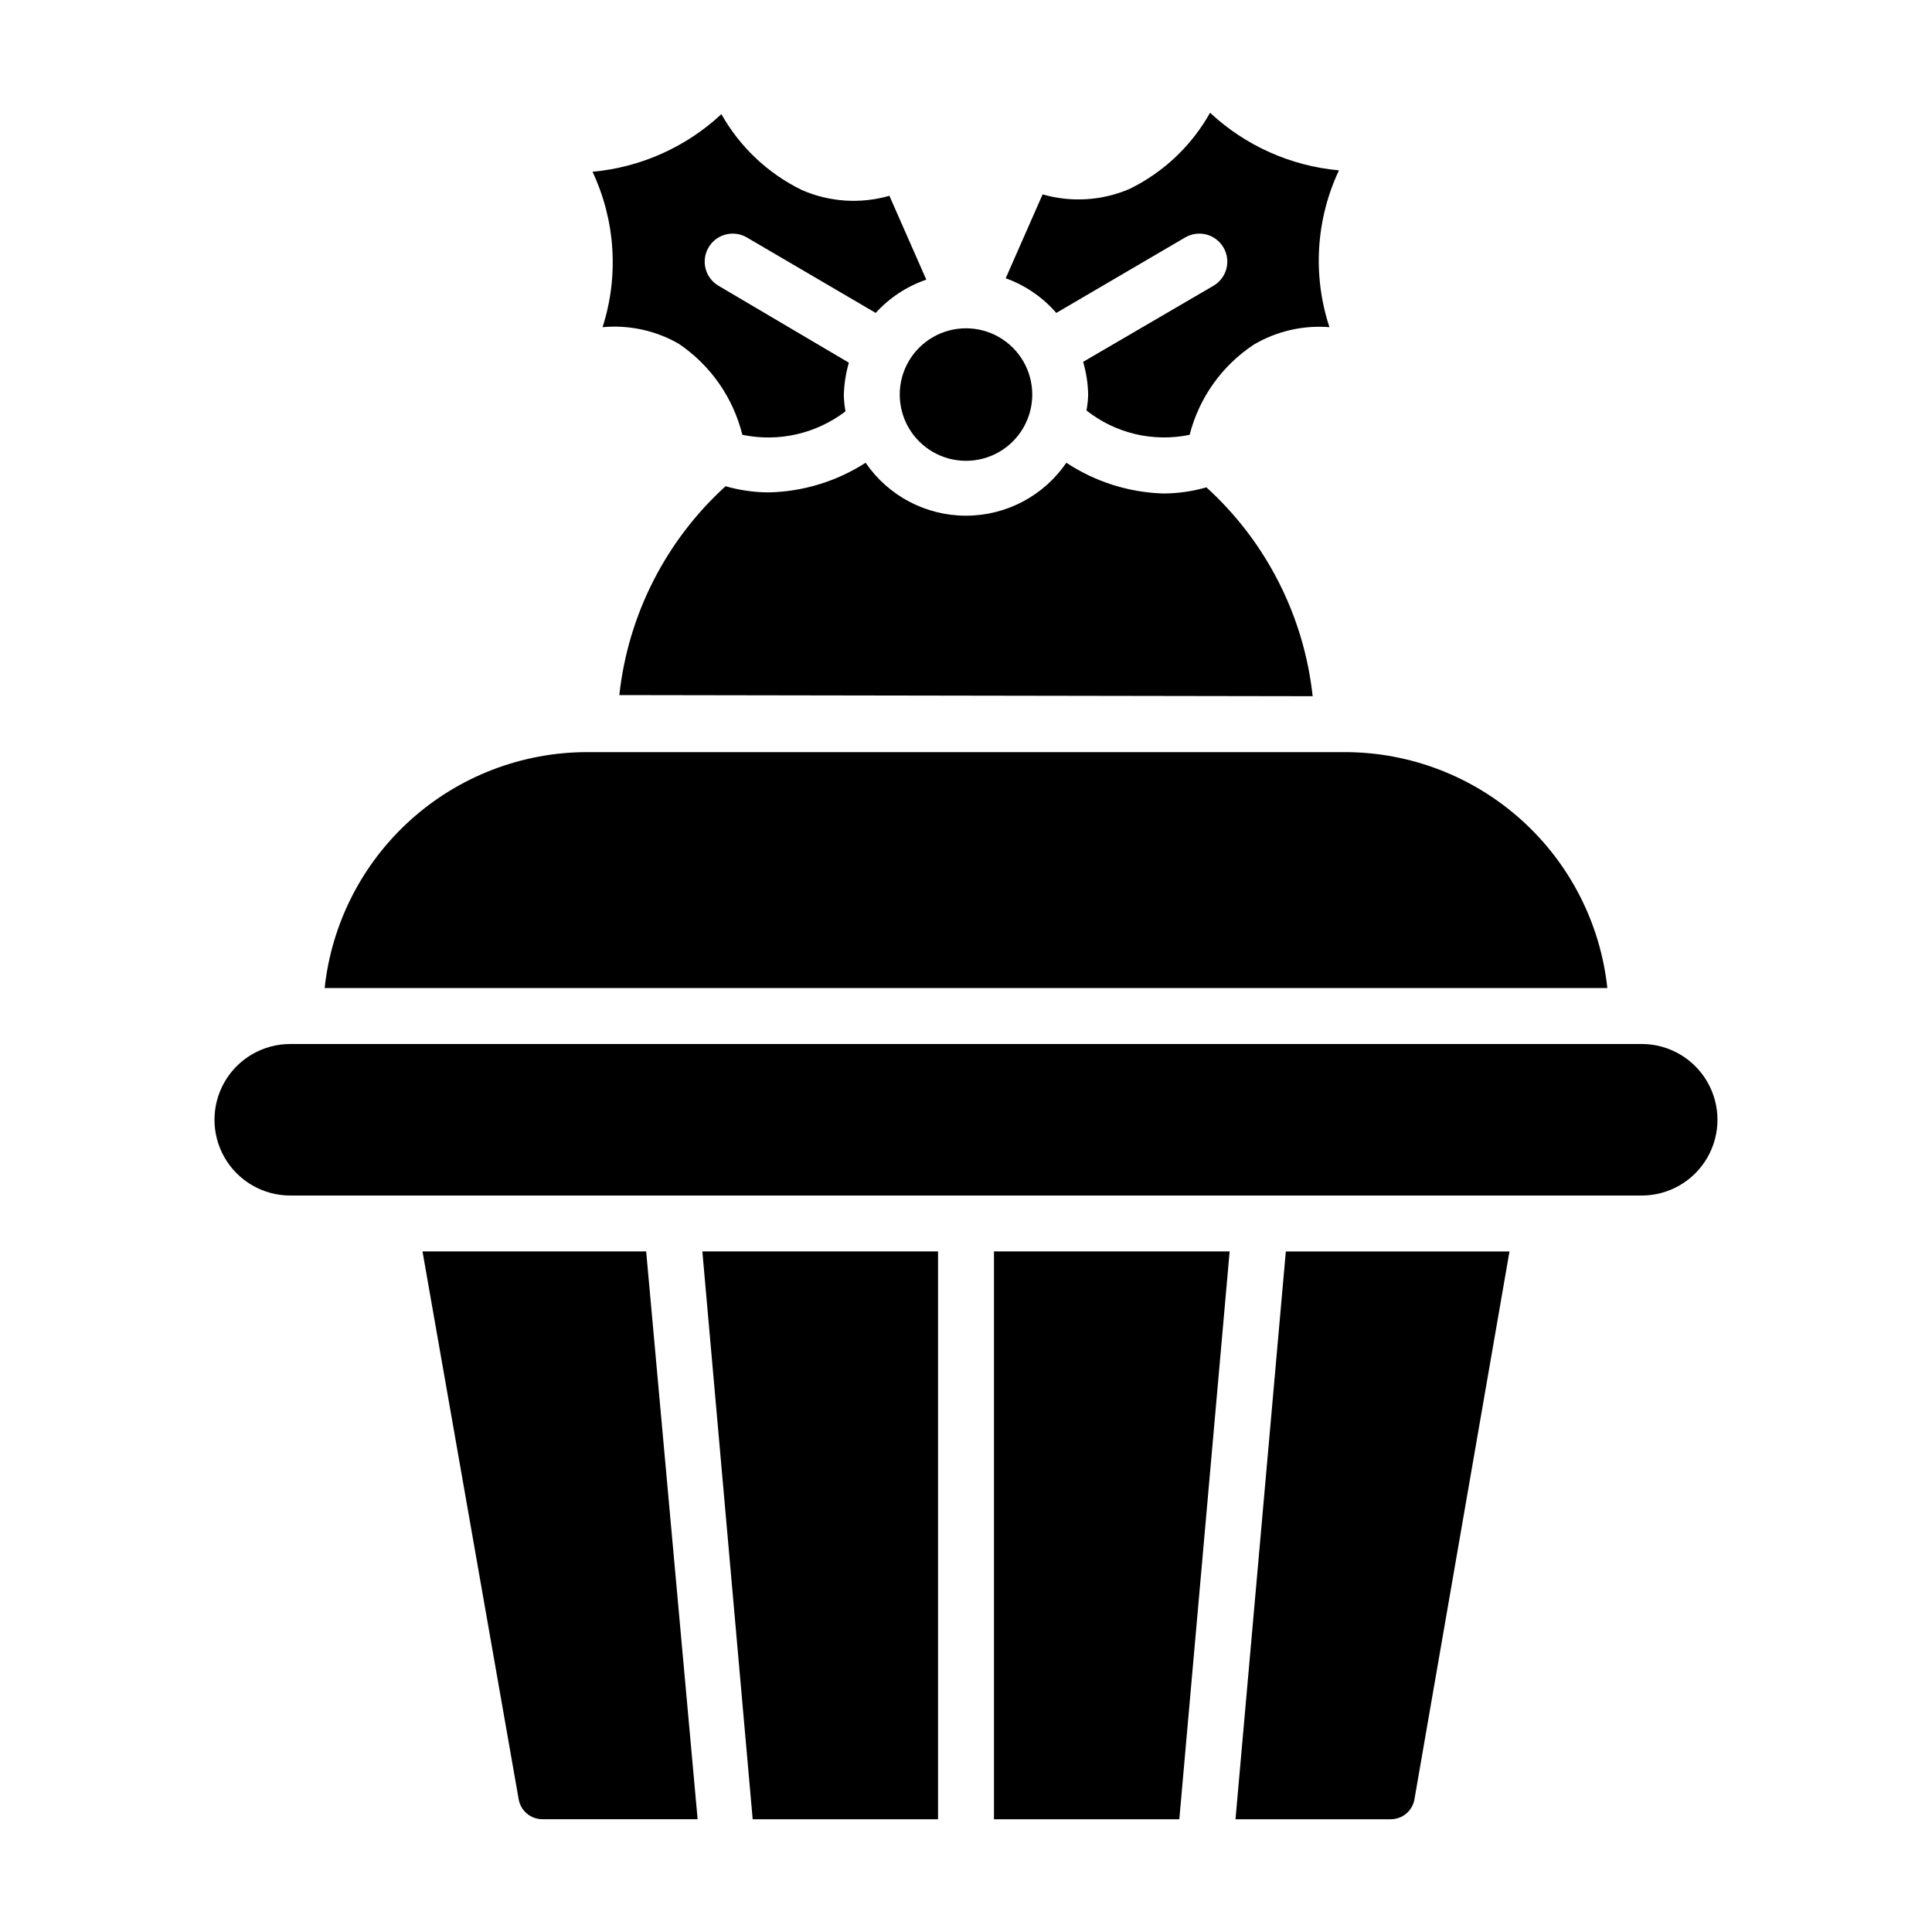 <?xml version="1.0" encoding="UTF-8"?>
<!-- Uploaded to: ICON Repo, www.iconrepo.com, Generator: ICON Repo Mixer Tools -->
<svg fill="#000000" width="800px" height="800px" version="1.1" viewBox="144 144 512 512" xmlns="http://www.w3.org/2000/svg">
 <g>
  <path d="m340.73 259.23c9.586 1.996 19.562-0.277 27.34-6.223-0.262-1.395-0.41-2.805-0.445-4.223 0.066-2.934 0.512-5.848 1.332-8.668l-34.523-20.375c-1.703-0.988-2.941-2.617-3.441-4.519-0.5-1.906-0.223-3.934 0.773-5.629 0.992-1.703 2.617-2.941 4.523-3.441 1.902-0.5 3.93-0.223 5.629 0.773l34.156 20.004h-0.004c3.652-4.027 8.27-7.059 13.41-8.816l-9.781-22.227h0.004c-7.644 2.199-15.816 1.676-23.117-1.484-9.023-4.379-16.492-11.41-21.41-20.152-9.375 8.738-21.395 14.109-34.156 15.266 6.07 12.898 7.023 27.617 2.668 41.191 7.004-0.648 14.043 0.879 20.152 4.371 8.43 5.676 14.453 14.285 16.891 24.152z"/>
  <path d="m315.24 475.64h-59.273l25.492 145.21c0.535 3.023 3.152 5.238 6.223 5.262h41.195z"/>
  <path d="m500.46 343.32h-200.93c-17.25 0.027-33.887 6.426-46.711 17.969-12.828 11.539-20.941 27.406-22.785 44.562h339.93c-1.844-17.156-9.957-33.023-22.785-44.562-12.824-11.543-29.457-17.941-46.711-17.969z"/>
  <path d="m491.87 328.5c-2.312-21.27-12.324-40.957-28.156-55.348-3.711 1.066-7.551 1.613-11.41 1.629-9.16-0.273-18.062-3.098-25.707-8.148-6.008 8.781-15.961 14.031-26.598 14.031-10.641 0-20.594-5.25-26.602-14.031-7.676 4.945-16.574 7.664-25.707 7.856-3.859-0.02-7.699-0.566-11.41-1.633-15.828 14.391-25.844 34.078-28.152 55.348z"/>
  <path d="m400 266.12c6.273 0 12.07-3.344 15.207-8.777s3.137-12.129 0-17.559c-3.137-5.434-8.934-8.781-15.207-8.781s-12.07 3.348-15.207 8.781c-3.137 5.43-3.137 12.125 0 17.559s8.934 8.777 15.207 8.777z"/>
  <path d="m423.93 226.93 34.156-20.004c1.699-0.996 3.723-1.273 5.629-0.773 1.902 0.5 3.531 1.738 4.519 3.441 0.996 1.695 1.273 3.723 0.773 5.629-0.5 1.902-1.738 3.531-3.441 4.519l-34.527 20.152h0.004c0.82 2.82 1.27 5.734 1.332 8.668-0.035 1.418-0.184 2.832-0.445 4.223 7.711 6.09 17.723 8.449 27.34 6.445 2.5-9.82 8.578-18.355 17.043-23.93 6.035-3.551 13.02-5.152 20.004-4.594-4.504-13.668-3.602-28.539 2.519-41.562-12.766-1.156-24.781-6.523-34.156-15.266-4.883 8.719-12.297 15.75-21.266 20.156-7.301 3.156-15.473 3.68-23.113 1.48l-9.781 22.227c5.184 1.863 9.801 5.027 13.41 9.188z"/>
  <path d="m392.59 475.64h-62.457l13.336 150.48h49.121z"/>
  <path d="m579.07 420.67h-358.15c-7.176 0-13.805 3.828-17.391 10.039-3.586 6.215-3.586 13.867 0 20.078 3.586 6.215 10.215 10.039 17.391 10.039h358.15c7.172 0 13.801-3.824 17.387-10.039 3.586-6.211 3.586-13.863 0-20.078-3.586-6.211-10.215-10.039-17.387-10.039z"/>
  <path d="m471.42 626.12h41.191c3.074-0.023 5.688-2.238 6.227-5.262l25.191-145.21h-59.273z"/>
  <path d="m407.41 475.64v150.48h49.121l13.336-150.48z"/>
 </g>
</svg>